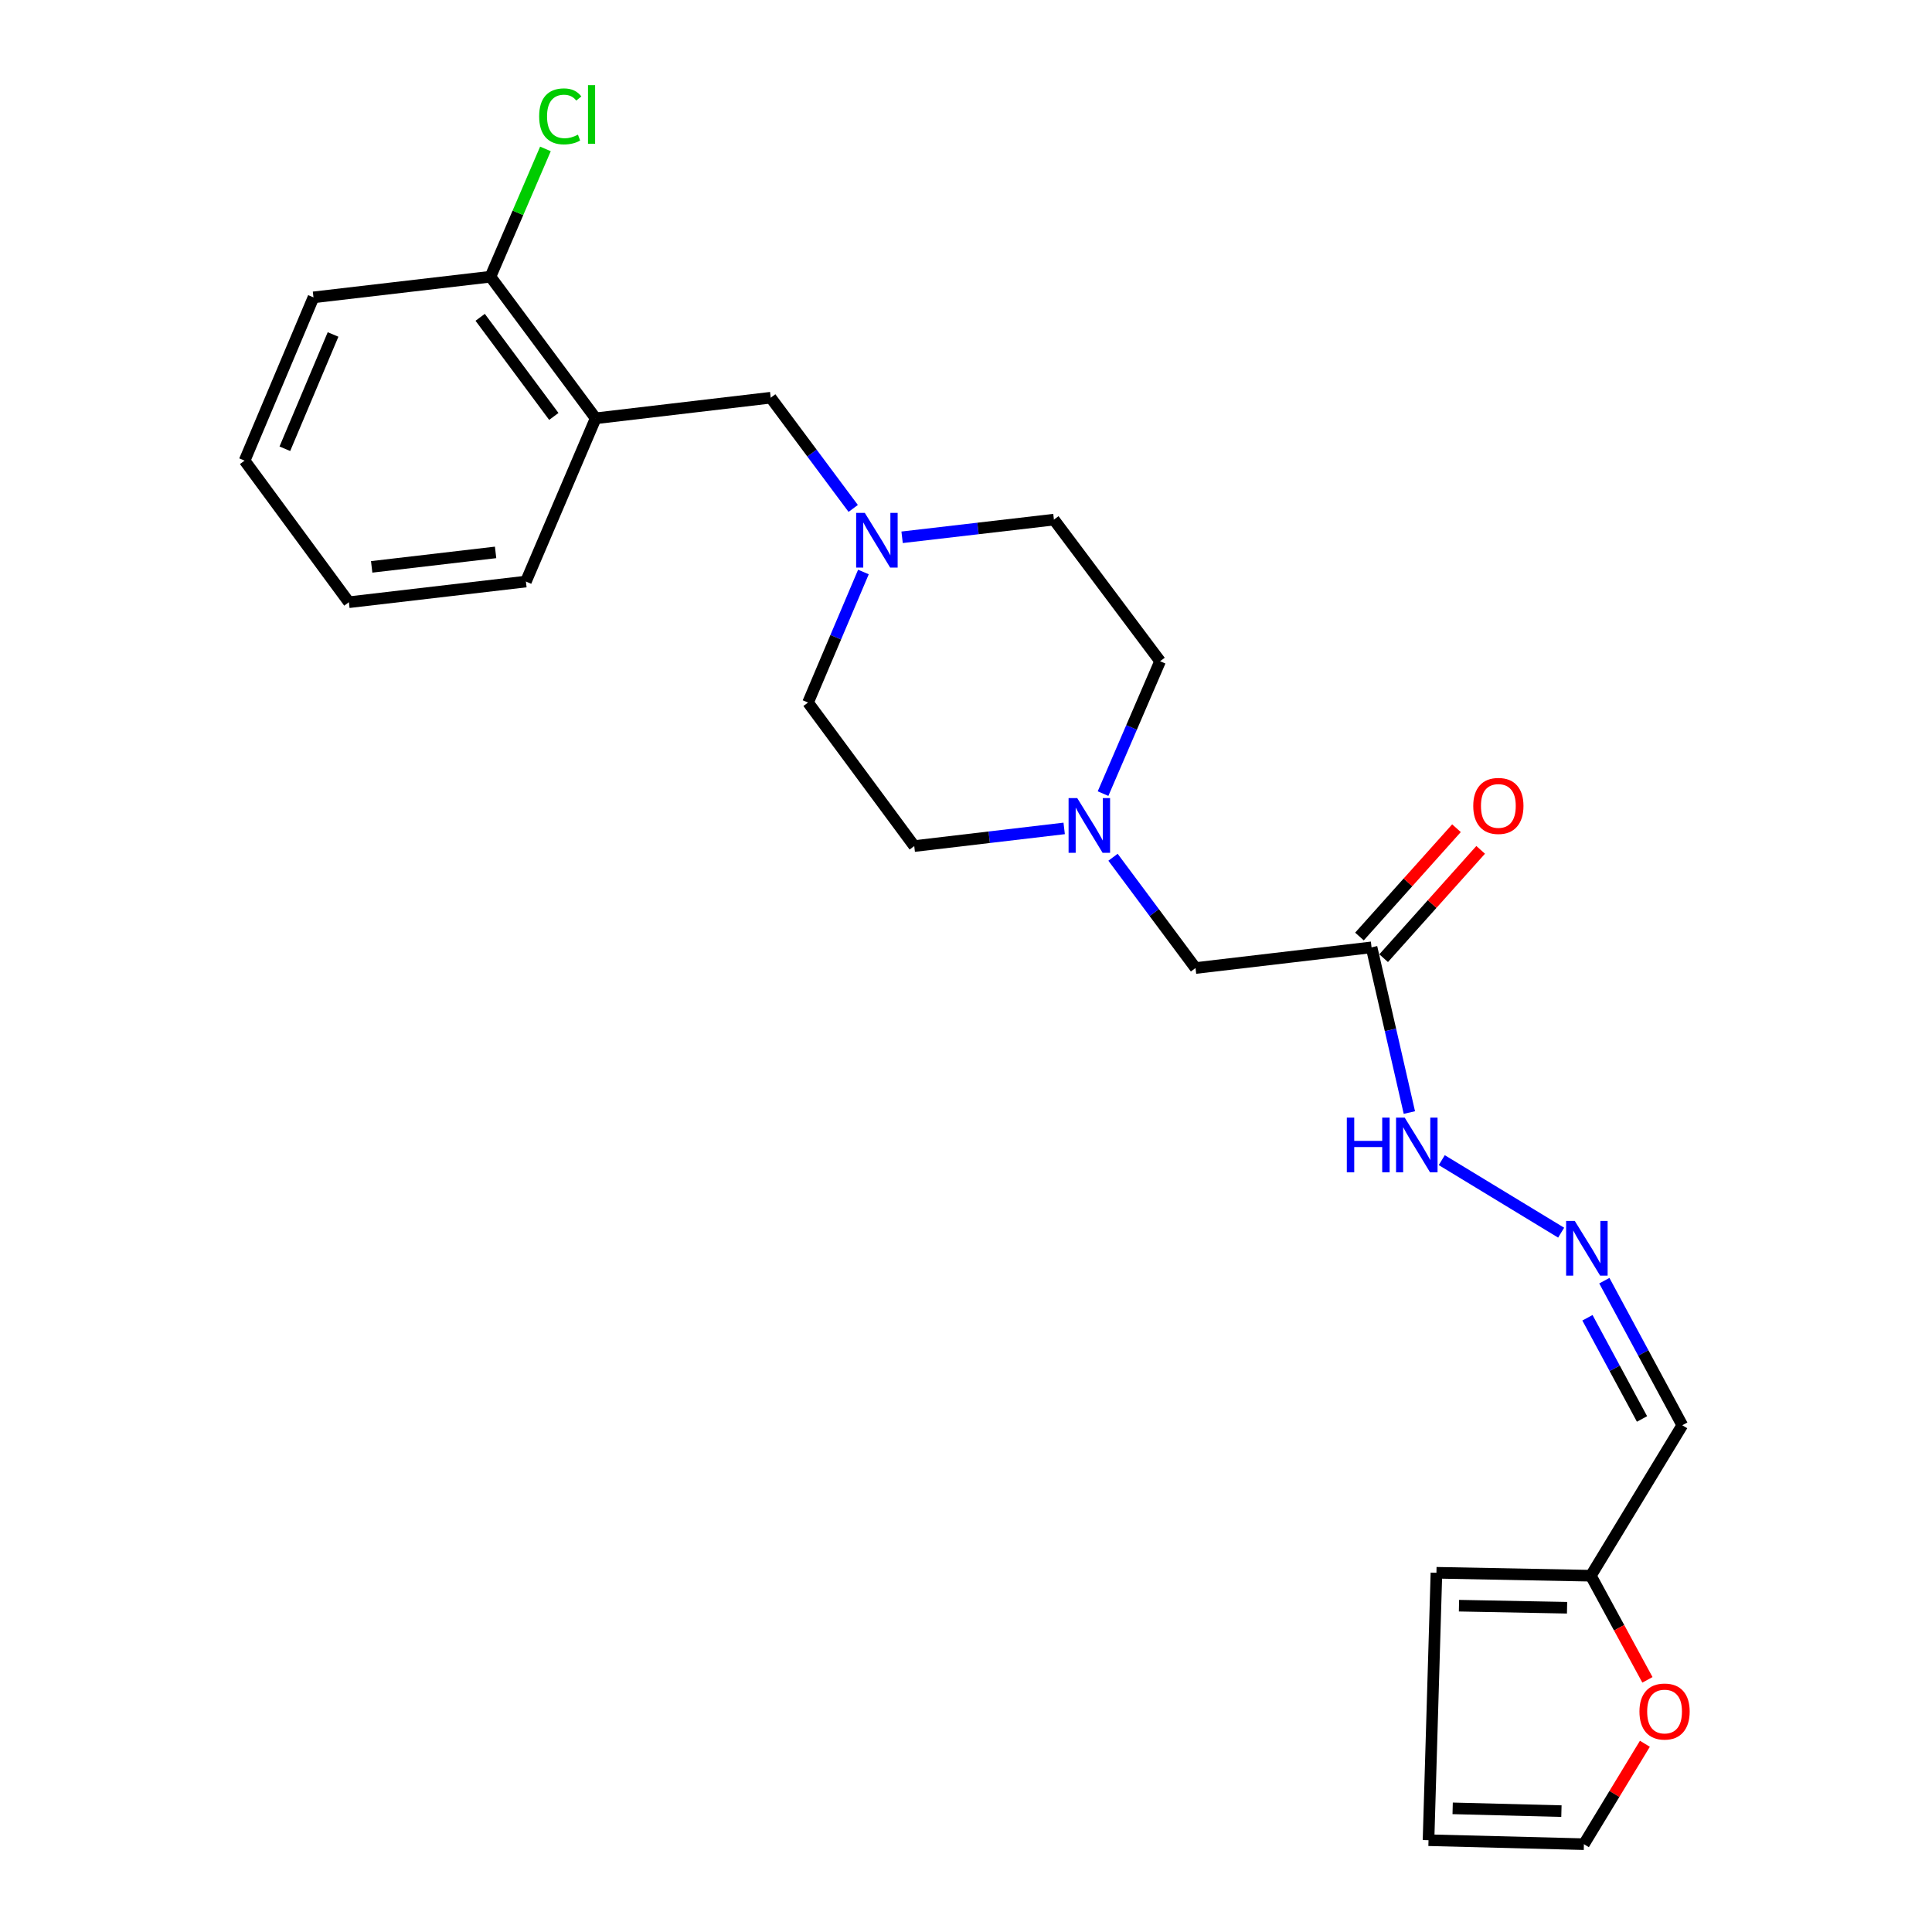 <?xml version='1.0' encoding='iso-8859-1'?>
<svg version='1.1' baseProfile='full'
              xmlns='http://www.w3.org/2000/svg'
                      xmlns:rdkit='http://www.rdkit.org/xml'
                      xmlns:xlink='http://www.w3.org/1999/xlink'
                  xml:space='preserve'
width='1000px' height='1000px' viewBox='0 0 1000 1000'>
<!-- END OF HEADER -->
<rect style='opacity:1.0;fill:#FFFFFF;stroke:none' width='1000' height='1000' x='0' y='0'> </rect>
<path class='bond-8' d='M 709.914,490.345 L 719.701,533.098' style='fill:none;fill-rule:evenodd;stroke:#000000;stroke-width:6px;stroke-linecap:butt;stroke-linejoin:miter;stroke-opacity:1' />
<path class='bond-8' d='M 719.701,533.098 L 729.488,575.852' style='fill:none;fill-rule:evenodd;stroke:#0000FF;stroke-width:6px;stroke-linecap:butt;stroke-linejoin:miter;stroke-opacity:1' />
<path class='bond-10' d='M 709.914,490.345 L 618.8,501.054' style='fill:none;fill-rule:evenodd;stroke:#000000;stroke-width:6px;stroke-linecap:butt;stroke-linejoin:miter;stroke-opacity:1' />
<path class='bond-11' d='M 716.174,495.951 L 741.28,467.92' style='fill:none;fill-rule:evenodd;stroke:#000000;stroke-width:6px;stroke-linecap:butt;stroke-linejoin:miter;stroke-opacity:1' />
<path class='bond-11' d='M 741.28,467.92 L 766.386,439.888' style='fill:none;fill-rule:evenodd;stroke:#FF0000;stroke-width:6px;stroke-linecap:butt;stroke-linejoin:miter;stroke-opacity:1' />
<path class='bond-11' d='M 703.655,484.739 L 728.762,456.707' style='fill:none;fill-rule:evenodd;stroke:#000000;stroke-width:6px;stroke-linecap:butt;stroke-linejoin:miter;stroke-opacity:1' />
<path class='bond-11' d='M 728.762,456.707 L 753.868,428.676' style='fill:none;fill-rule:evenodd;stroke:#FF0000;stroke-width:6px;stroke-linecap:butt;stroke-linejoin:miter;stroke-opacity:1' />
<path class='bond-0' d='M 466.926,278.102 L 506.217,273.53' style='fill:none;fill-rule:evenodd;stroke:#0000FF;stroke-width:6px;stroke-linecap:butt;stroke-linejoin:miter;stroke-opacity:1' />
<path class='bond-0' d='M 506.217,273.53 L 545.508,268.958' style='fill:none;fill-rule:evenodd;stroke:#000000;stroke-width:6px;stroke-linecap:butt;stroke-linejoin:miter;stroke-opacity:1' />
<path class='bond-5' d='M 441.618,263.161 L 420.272,234.507' style='fill:none;fill-rule:evenodd;stroke:#0000FF;stroke-width:6px;stroke-linecap:butt;stroke-linejoin:miter;stroke-opacity:1' />
<path class='bond-5' d='M 420.272,234.507 L 398.925,205.853' style='fill:none;fill-rule:evenodd;stroke:#000000;stroke-width:6px;stroke-linecap:butt;stroke-linejoin:miter;stroke-opacity:1' />
<path class='bond-24' d='M 446.906,296.062 L 432.574,329.851' style='fill:none;fill-rule:evenodd;stroke:#0000FF;stroke-width:6px;stroke-linecap:butt;stroke-linejoin:miter;stroke-opacity:1' />
<path class='bond-24' d='M 432.574,329.851 L 418.243,363.639' style='fill:none;fill-rule:evenodd;stroke:#000000;stroke-width:6px;stroke-linecap:butt;stroke-linejoin:miter;stroke-opacity:1' />
<path class='bond-1' d='M 308.315,216.515 L 398.925,205.853' style='fill:none;fill-rule:evenodd;stroke:#000000;stroke-width:6px;stroke-linecap:butt;stroke-linejoin:miter;stroke-opacity:1' />
<path class='bond-9' d='M 308.315,216.515 L 253.855,143.224' style='fill:none;fill-rule:evenodd;stroke:#000000;stroke-width:6px;stroke-linecap:butt;stroke-linejoin:miter;stroke-opacity:1' />
<path class='bond-9' d='M 286.657,215.545 L 248.535,164.241' style='fill:none;fill-rule:evenodd;stroke:#000000;stroke-width:6px;stroke-linecap:butt;stroke-linejoin:miter;stroke-opacity:1' />
<path class='bond-20' d='M 308.315,216.515 L 272.211,301.01' style='fill:none;fill-rule:evenodd;stroke:#000000;stroke-width:6px;stroke-linecap:butt;stroke-linejoin:miter;stroke-opacity:1' />
<path class='bond-2' d='M 576.094,443.709 L 597.447,472.382' style='fill:none;fill-rule:evenodd;stroke:#0000FF;stroke-width:6px;stroke-linecap:butt;stroke-linejoin:miter;stroke-opacity:1' />
<path class='bond-2' d='M 597.447,472.382 L 618.8,501.054' style='fill:none;fill-rule:evenodd;stroke:#000000;stroke-width:6px;stroke-linecap:butt;stroke-linejoin:miter;stroke-opacity:1' />
<path class='bond-17' d='M 550.815,428.784 L 512.015,433.357' style='fill:none;fill-rule:evenodd;stroke:#0000FF;stroke-width:6px;stroke-linecap:butt;stroke-linejoin:miter;stroke-opacity:1' />
<path class='bond-17' d='M 512.015,433.357 L 473.216,437.93' style='fill:none;fill-rule:evenodd;stroke:#000000;stroke-width:6px;stroke-linecap:butt;stroke-linejoin:miter;stroke-opacity:1' />
<path class='bond-18' d='M 570.935,410.775 L 585.699,376.512' style='fill:none;fill-rule:evenodd;stroke:#0000FF;stroke-width:6px;stroke-linecap:butt;stroke-linejoin:miter;stroke-opacity:1' />
<path class='bond-18' d='M 585.699,376.512 L 600.463,342.25' style='fill:none;fill-rule:evenodd;stroke:#000000;stroke-width:6px;stroke-linecap:butt;stroke-linejoin:miter;stroke-opacity:1' />
<path class='bond-3' d='M 808.049,638.026 L 746.256,600.488' style='fill:none;fill-rule:evenodd;stroke:#0000FF;stroke-width:6px;stroke-linecap:butt;stroke-linejoin:miter;stroke-opacity:1' />
<path class='bond-6' d='M 830.401,662.876 L 850.573,700.291' style='fill:none;fill-rule:evenodd;stroke:#0000FF;stroke-width:6px;stroke-linecap:butt;stroke-linejoin:miter;stroke-opacity:1' />
<path class='bond-6' d='M 850.573,700.291 L 870.745,737.706' style='fill:none;fill-rule:evenodd;stroke:#000000;stroke-width:6px;stroke-linecap:butt;stroke-linejoin:miter;stroke-opacity:1' />
<path class='bond-6' d='M 821.66,682.076 L 835.78,708.266' style='fill:none;fill-rule:evenodd;stroke:#0000FF;stroke-width:6px;stroke-linecap:butt;stroke-linejoin:miter;stroke-opacity:1' />
<path class='bond-6' d='M 835.78,708.266 L 849.9,734.457' style='fill:none;fill-rule:evenodd;stroke:#000000;stroke-width:6px;stroke-linecap:butt;stroke-linejoin:miter;stroke-opacity:1' />
<path class='bond-4' d='M 823.418,815.591 L 870.745,737.706' style='fill:none;fill-rule:evenodd;stroke:#000000;stroke-width:6px;stroke-linecap:butt;stroke-linejoin:miter;stroke-opacity:1' />
<path class='bond-7' d='M 823.418,815.591 L 838.063,842.537' style='fill:none;fill-rule:evenodd;stroke:#000000;stroke-width:6px;stroke-linecap:butt;stroke-linejoin:miter;stroke-opacity:1' />
<path class='bond-7' d='M 838.063,842.537 L 852.708,869.483' style='fill:none;fill-rule:evenodd;stroke:#FF0000;stroke-width:6px;stroke-linecap:butt;stroke-linejoin:miter;stroke-opacity:1' />
<path class='bond-12' d='M 823.418,815.591 L 743.498,814.069' style='fill:none;fill-rule:evenodd;stroke:#000000;stroke-width:6px;stroke-linecap:butt;stroke-linejoin:miter;stroke-opacity:1' />
<path class='bond-12' d='M 811.11,832.165 L 755.166,831.1' style='fill:none;fill-rule:evenodd;stroke:#000000;stroke-width:6px;stroke-linecap:butt;stroke-linejoin:miter;stroke-opacity:1' />
<path class='bond-13' d='M 851.39,902.572 L 835.607,928.559' style='fill:none;fill-rule:evenodd;stroke:#FF0000;stroke-width:6px;stroke-linecap:butt;stroke-linejoin:miter;stroke-opacity:1' />
<path class='bond-13' d='M 835.607,928.559 L 819.823,954.545' style='fill:none;fill-rule:evenodd;stroke:#000000;stroke-width:6px;stroke-linecap:butt;stroke-linejoin:miter;stroke-opacity:1' />
<path class='bond-19' d='M 253.855,143.224 L 268.086,110.15' style='fill:none;fill-rule:evenodd;stroke:#000000;stroke-width:6px;stroke-linecap:butt;stroke-linejoin:miter;stroke-opacity:1' />
<path class='bond-19' d='M 268.086,110.15 L 282.317,77.077' style='fill:none;fill-rule:evenodd;stroke:#00CC00;stroke-width:6px;stroke-linecap:butt;stroke-linejoin:miter;stroke-opacity:1' />
<path class='bond-21' d='M 253.855,143.224 L 162.255,153.914' style='fill:none;fill-rule:evenodd;stroke:#000000;stroke-width:6px;stroke-linecap:butt;stroke-linejoin:miter;stroke-opacity:1' />
<path class='bond-14' d='M 743.498,814.069 L 739.399,952.491' style='fill:none;fill-rule:evenodd;stroke:#000000;stroke-width:6px;stroke-linecap:butt;stroke-linejoin:miter;stroke-opacity:1' />
<path class='bond-25' d='M 819.823,954.545 L 739.399,952.491' style='fill:none;fill-rule:evenodd;stroke:#000000;stroke-width:6px;stroke-linecap:butt;stroke-linejoin:miter;stroke-opacity:1' />
<path class='bond-25' d='M 808.189,937.437 L 751.892,935.999' style='fill:none;fill-rule:evenodd;stroke:#000000;stroke-width:6px;stroke-linecap:butt;stroke-linejoin:miter;stroke-opacity:1' />
<path class='bond-15' d='M 545.508,268.958 L 600.463,342.25' style='fill:none;fill-rule:evenodd;stroke:#000000;stroke-width:6px;stroke-linecap:butt;stroke-linejoin:miter;stroke-opacity:1' />
<path class='bond-16' d='M 418.243,363.639 L 473.216,437.93' style='fill:none;fill-rule:evenodd;stroke:#000000;stroke-width:6px;stroke-linecap:butt;stroke-linejoin:miter;stroke-opacity:1' />
<path class='bond-22' d='M 272.211,301.01 L 180.582,311.71' style='fill:none;fill-rule:evenodd;stroke:#000000;stroke-width:6px;stroke-linecap:butt;stroke-linejoin:miter;stroke-opacity:1' />
<path class='bond-22' d='M 256.517,285.923 L 192.378,293.413' style='fill:none;fill-rule:evenodd;stroke:#000000;stroke-width:6px;stroke-linecap:butt;stroke-linejoin:miter;stroke-opacity:1' />
<path class='bond-26' d='M 162.255,153.914 L 126.608,238.419' style='fill:none;fill-rule:evenodd;stroke:#000000;stroke-width:6px;stroke-linecap:butt;stroke-linejoin:miter;stroke-opacity:1' />
<path class='bond-26' d='M 172.392,173.121 L 147.44,232.275' style='fill:none;fill-rule:evenodd;stroke:#000000;stroke-width:6px;stroke-linecap:butt;stroke-linejoin:miter;stroke-opacity:1' />
<path class='bond-23' d='M 180.582,311.71 L 126.608,238.419' style='fill:none;fill-rule:evenodd;stroke:#000000;stroke-width:6px;stroke-linecap:butt;stroke-linejoin:miter;stroke-opacity:1' />
<path  class='atom-1' d='M 447.62 265.46
L 456.9 280.46
Q 457.82 281.94, 459.3 284.62
Q 460.78 287.3, 460.86 287.46
L 460.86 265.46
L 464.62 265.46
L 464.62 293.78
L 460.74 293.78
L 450.78 277.38
Q 449.62 275.46, 448.38 273.26
Q 447.18 271.06, 446.82 270.38
L 446.82 293.78
L 443.14 293.78
L 443.14 265.46
L 447.62 265.46
' fill='#0000FF'/>
<path  class='atom-3' d='M 557.576 413.089
L 566.856 428.089
Q 567.776 429.569, 569.256 432.249
Q 570.736 434.929, 570.816 435.089
L 570.816 413.089
L 574.576 413.089
L 574.576 441.409
L 570.696 441.409
L 560.736 425.009
Q 559.576 423.089, 558.336 420.889
Q 557.136 418.689, 556.776 418.009
L 556.776 441.409
L 553.096 441.409
L 553.096 413.089
L 557.576 413.089
' fill='#0000FF'/>
<path  class='atom-4' d='M 815.104 631.955
L 824.384 646.955
Q 825.304 648.435, 826.784 651.115
Q 828.264 653.795, 828.344 653.955
L 828.344 631.955
L 832.104 631.955
L 832.104 660.275
L 828.224 660.275
L 818.264 643.875
Q 817.104 641.955, 815.864 639.755
Q 814.664 637.555, 814.304 636.875
L 814.304 660.275
L 810.624 660.275
L 810.624 631.955
L 815.104 631.955
' fill='#0000FF'/>
<path  class='atom-8' d='M 848.576 885.881
Q 848.576 879.081, 851.936 875.281
Q 855.296 871.481, 861.576 871.481
Q 867.856 871.481, 871.216 875.281
Q 874.576 879.081, 874.576 885.881
Q 874.576 892.761, 871.176 896.681
Q 867.776 900.561, 861.576 900.561
Q 855.336 900.561, 851.936 896.681
Q 848.576 892.801, 848.576 885.881
M 861.576 897.361
Q 865.896 897.361, 868.216 894.481
Q 870.576 891.561, 870.576 885.881
Q 870.576 880.321, 868.216 877.521
Q 865.896 874.681, 861.576 874.681
Q 857.256 874.681, 854.896 877.481
Q 852.576 880.281, 852.576 885.881
Q 852.576 891.601, 854.896 894.481
Q 857.256 897.361, 861.576 897.361
' fill='#FF0000'/>
<path  class='atom-9' d='M 697.11 578.475
L 700.95 578.475
L 700.95 590.515
L 715.43 590.515
L 715.43 578.475
L 719.27 578.475
L 719.27 606.795
L 715.43 606.795
L 715.43 593.715
L 700.95 593.715
L 700.95 606.795
L 697.11 606.795
L 697.11 578.475
' fill='#0000FF'/>
<path  class='atom-9' d='M 727.07 578.475
L 736.35 593.475
Q 737.27 594.955, 738.75 597.635
Q 740.23 600.315, 740.31 600.475
L 740.31 578.475
L 744.07 578.475
L 744.07 606.795
L 740.19 606.795
L 730.23 590.395
Q 729.07 588.475, 727.83 586.275
Q 726.63 584.075, 726.27 583.395
L 726.27 606.795
L 722.59 606.795
L 722.59 578.475
L 727.07 578.475
' fill='#0000FF'/>
<path  class='atom-12' d='M 762.55 417.143
Q 762.55 410.343, 765.91 406.543
Q 769.27 402.743, 775.55 402.743
Q 781.83 402.743, 785.19 406.543
Q 788.55 410.343, 788.55 417.143
Q 788.55 424.023, 785.15 427.943
Q 781.75 431.823, 775.55 431.823
Q 769.31 431.823, 765.91 427.943
Q 762.55 424.063, 762.55 417.143
M 775.55 428.623
Q 779.87 428.623, 782.19 425.743
Q 784.55 422.823, 784.55 417.143
Q 784.55 411.583, 782.19 408.783
Q 779.87 405.943, 775.55 405.943
Q 771.23 405.943, 768.87 408.743
Q 766.55 411.543, 766.55 417.143
Q 766.55 422.863, 768.87 425.743
Q 771.23 428.623, 775.55 428.623
' fill='#FF0000'/>
<path  class='atom-20' d='M 279.067 60.231
Q 279.067 53.191, 282.347 49.511
Q 285.667 45.791, 291.947 45.791
Q 297.787 45.791, 300.907 49.911
L 298.267 52.071
Q 295.987 49.071, 291.947 49.071
Q 287.667 49.071, 285.387 51.951
Q 283.147 54.791, 283.147 60.231
Q 283.147 65.831, 285.467 68.711
Q 287.827 71.591, 292.387 71.591
Q 295.507 71.591, 299.147 69.711
L 300.267 72.711
Q 298.787 73.671, 296.547 74.231
Q 294.307 74.791, 291.827 74.791
Q 285.667 74.791, 282.347 71.031
Q 279.067 67.271, 279.067 60.231
' fill='#00CC00'/>
<path  class='atom-20' d='M 304.347 44.071
L 308.027 44.071
L 308.027 74.431
L 304.347 74.431
L 304.347 44.071
' fill='#00CC00'/>
</svg>
